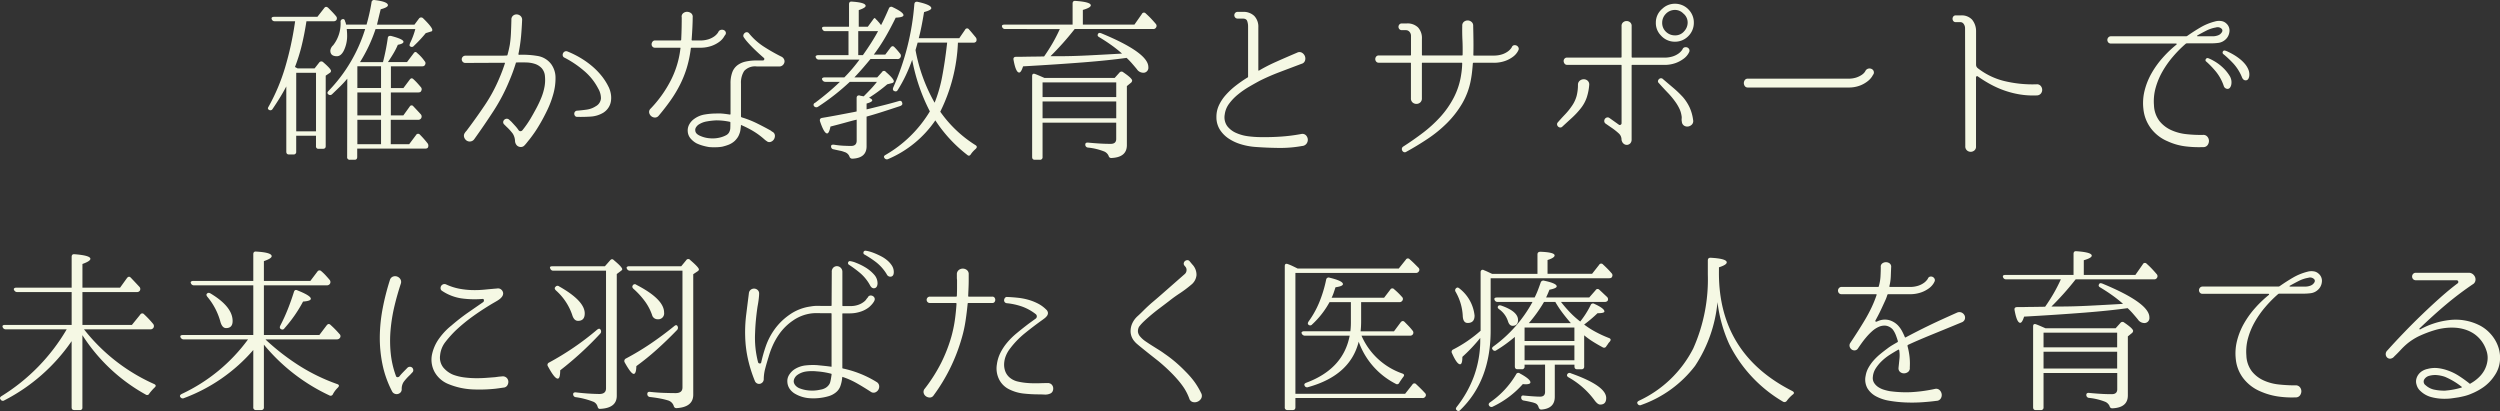<svg xmlns="http://www.w3.org/2000/svg" width="339.579" height="55.833" viewBox="0 0 339.579 55.833">
  <rect x="0" y="0" width="339.579" height="55.833" fill="#333333" stroke="none"/>
  <path id="パス_189308" data-name="パス 189308" d="M-131.04-10.08v7.944h2.688V-10.08Zm.192-.6h2.3l.624-.792a.355.355,0,0,1,.552-.048q1.056.912,1.056,1.176a.342.342,0,0,1-.192.288l-.528.36V-.12q0,.36-.384.36h-.576a.318.318,0,0,1-.36-.36V-1.536h-2.688V.624a.339.339,0,0,1-.384.384h-.6q-.36,0-.36-.384V-8.232q-.432.816-.9,1.572t-.972,1.5a.341.341,0,0,1-.528.072q-.192-.12,0-.408a26.46,26.46,0,0,0,2.232-5.292,43.064,43.064,0,0,0,1.32-5.988l.048-.312h-2.76a.41.41,0,0,1-.432-.312q-.072-.288.36-.288h5.856l.936-1.2q.216-.288.528-.024l.24.24q.192.192.408.42t.432.492a.433.433,0,0,1,.024.528.472.472,0,0,1-.384.144h-3.672q-.264,1.728-.636,3.264a23.066,23.066,0,0,1-.924,2.952Zm8.112,6.384h3.216v-3.12h-3.216Zm3.216.6h-3.216V-.384h3.216Zm-3.216-7.272v2.952h3.216v-2.952Zm-1.368,1.68a13.643,13.643,0,0,1-.984,1.068q-.528.516-1.08,1.044a.366.366,0,0,1-.552-.024q-.192-.168.1-.456a20.919,20.919,0,0,0,4.944-8.376h-2.5q.024.264.036.456t.012.312a4.564,4.564,0,0,1-.456,2.184q-.384.744-.936.744-.888,0-.888-.768a1.142,1.142,0,0,1,.384-.72,4.789,4.789,0,0,0,1.008-3.168.339.339,0,0,1,.384-.384q.168,0,.24.336l.048.1a2.081,2.081,0,0,1,.072.312h2.784q.216-.768.384-1.512t.288-1.488a.342.342,0,0,1,.432-.336q1.8.216,1.8.7,0,.288-.984.552-.336,1.368-.5,2.088h5.088l.624-.84a.364.364,0,0,1,.552-.024q1.248,1.224,1.248,1.584a.2.2,0,0,1-.192.216l-.7.216q-.288.36-.684.792t-.924.936a.352.352,0,0,1-.528.048q-.12-.048,0-.408a10.371,10.371,0,0,0,.72-1.92h-5.4a20.975,20.975,0,0,1-.936,2.34,20.612,20.612,0,0,1-1.176,2.148h3.12a29.823,29.823,0,0,0,.648-3.24q.024-.384.456-.312,1.68.432,1.68.792,0,.264-.768.408a8.87,8.87,0,0,1-.552,1.1q-.336.576-.792,1.248h2.592l.888-1.176q.24-.36.5-.048a5.486,5.486,0,0,1,.54.516,5.588,5.588,0,0,1,.468.588.392.392,0,0,1,.024.528q-.072.168-.384.168h-4.224v2.952h1.7l.864-1.152q.24-.312.5-.048.288.264.528.528t.48.552a.418.418,0,0,1,.048.5q-.072.216-.408.216h-3.72V-4.3h1.7l.864-1.2a.287.287,0,0,1,.5-.024q.528.552,1.008,1.08a.457.457,0,0,1,.048.528.451.451,0,0,1-.432.216h-3.7V-.384h2.5l.936-1.248a.315.315,0,0,1,.528-.048,12.858,12.858,0,0,1,1.056,1.2.551.551,0,0,1,.048.5q-.072.192-.384.192h-9.24V1.344q0,.384-.36.384h-.624a.339.339,0,0,1-.384-.384Zm35.5,1.128a3.633,3.633,0,0,1,.3.948,3.051,3.051,0,0,1,.012.972,2.224,2.224,0,0,1-.336.888,2.308,2.308,0,0,1-.72.7,3.777,3.777,0,0,1-1.716.516q-.948.06-1.812.036a.347.347,0,0,1-.288-.12.492.492,0,0,1-.108-.276.421.421,0,0,1,.084-.288.4.4,0,0,1,.288-.156q.648-.048,1.32-.144a2.985,2.985,0,0,0,1.224-.456,1.329,1.329,0,0,0,.708-1.08,2.635,2.635,0,0,0-.372-1.32A7.851,7.851,0,0,0-91.98-10.38a13.614,13.614,0,0,0-2.628-1.764.388.388,0,0,1-.228-.264.5.5,0,0,1,.036-.324.51.51,0,0,1,.228-.24.456.456,0,0,1,.372-.012,12.82,12.82,0,0,1,1.668.816,11.737,11.737,0,0,1,1.572,1.092,9.7,9.7,0,0,1,1.344,1.344A7.956,7.956,0,0,1-88.608-8.16Zm-12.168-4.368a12.039,12.039,0,0,1,2.508.156,2.88,2.88,0,0,1,1.86,1.116A3.14,3.14,0,0,1-95.82-9.4a7.885,7.885,0,0,1-.3,2.2A13.014,13.014,0,0,1-96.948-5q-.516,1.068-1,1.884-.408.7-.768,1.212t-.648.876q-.12.144-.216.264l-.2.252q-.108.132-.2.228l-.024.024a.649.649,0,0,1-.5.252.755.755,0,0,1-.552-.2.947.947,0,0,1-.264-.6,2,2,0,0,0-.312-1.02,6.983,6.983,0,0,0-.84-.924l-.312-.312a.41.41,0,0,1-.144-.348.478.478,0,0,1,.156-.3.5.5,0,0,1,.312-.132.479.479,0,0,1,.348.132l.312.288.516.564a4.726,4.726,0,0,1,.444.564.3.3,0,0,0,.264.144A.363.363,0,0,0-100.3-2.3a14.294,14.294,0,0,0,1.1-1.584q.408-.7.792-1.416a14.522,14.522,0,0,0,.672-1.44,7.529,7.529,0,0,0,.42-1.44,5.121,5.121,0,0,0,.06-1.44,1.818,1.818,0,0,0-.444-1.092,2.179,2.179,0,0,0-.9-.576,4.14,4.14,0,0,0-1.188-.2q-.66-.024-1.308,0-.12,0-.12.1a23.293,23.293,0,0,1-.84,2.3,25.019,25.019,0,0,1-2.184,4.188q-1.272,1.956-2.616,3.828a.743.743,0,0,1-.5.312.751.751,0,0,1-.576-.144.872.872,0,0,1-.312-.48.639.639,0,0,1,.12-.552,1,1,0,0,1,.144-.192.954.954,0,0,0,.12-.144q1.248-1.656,2.424-3.4a21.35,21.35,0,0,0,2.016-3.756q.384-.888.72-1.92.048-.1-.072-.1l-5.256.024a.49.49,0,0,1-.4-.156.511.511,0,0,1-.132-.336.511.511,0,0,1,.132-.336.49.49,0,0,1,.4-.156h4.62q.4,0,.648-.012t.3-.012a.113.113,0,0,0,.12-.1q.192-.7.312-1.368a15.25,15.25,0,0,0,.156-1.632q.036-.84.06-1.752a.675.675,0,0,1,.228-.564.74.74,0,0,1,.5-.168.822.822,0,0,1,.5.2.681.681,0,0,1,.228.552q-.048,1.128-.144,2.22a22.4,22.4,0,0,1-.36,2.412Q-100.848-12.528-100.776-12.528Zm35.616.24a.75.75,0,0,1,.384.384.611.611,0,0,1,0,.528.728.728,0,0,1-.456.408.892.892,0,0,1-.216.024h-3.024a2,2,0,0,0-1.728.612,2.941,2.941,0,0,0-.432,1.716v4.464q0,.072.1.12a13.382,13.382,0,0,1,2.028.792q.924.456,1.836.96a1.175,1.175,0,0,1,.12.072.9.9,0,0,0,.1.084.631.631,0,0,0,.1.06.6.6,0,0,1,.324.492.9.9,0,0,1-.144.54A.826.826,0,0,1-66.6-.7a.543.543,0,0,1-.528-.1l-.144-.1a.787.787,0,0,1-.12-.1.787.787,0,0,1-.12-.1,10.021,10.021,0,0,0-1.5-1.092,13.351,13.351,0,0,0-1.548-.78q-.072-.072-.072.048a.164.164,0,0,0-.012.108.164.164,0,0,1-.012.108q-.024.24-.06.468a2.3,2.3,0,0,1-.156.516,1.957,1.957,0,0,1-.252.48,3.352,3.352,0,0,1-.348.408,2.777,2.777,0,0,1-.852.528,6.4,6.4,0,0,1-.876.264,5.468,5.468,0,0,1-.9.072A7.513,7.513,0,0,1-74.976,0a7.716,7.716,0,0,1-.852-.192A5.476,5.476,0,0,1-76.656-.5a2.874,2.874,0,0,1-.816-.66,1.621,1.621,0,0,1-.384-.924,1.676,1.676,0,0,1,.2-.984,2.2,2.2,0,0,1,.66-.744,3.311,3.311,0,0,1,1.464-.612,9.642,9.642,0,0,1,1.536-.132,6.23,6.23,0,0,1,.948.024q.468.048.9.12a.085.085,0,0,0,.1-.1v-4.1a4.28,4.28,0,0,1,.24-1.548,2.132,2.132,0,0,1,.708-.96,2.9,2.9,0,0,1,1.116-.492A6.9,6.9,0,0,1-68.5-11.76h.84a.187.187,0,0,0,.192-.132.188.188,0,0,0-.072-.228q-.552-.48-.972-.876t-.732-.72q-.312-.324-.552-.6a5.563,5.563,0,0,1-.432-.564.379.379,0,0,1-.072-.336.539.539,0,0,1,.18-.276.445.445,0,0,1,.288-.108.4.4,0,0,1,.3.168A8.705,8.705,0,0,0-67.5-13.62,25.122,25.122,0,0,0-65.16-12.288Zm-12.168-1.2q-.12,0-.12.1a15.507,15.507,0,0,1-.528,2.568,14.383,14.383,0,0,1-.912,2.3,16.922,16.922,0,0,1-1.284,2.148q-.732,1.044-1.644,2.124a.642.642,0,0,1-.54.24.806.806,0,0,1-.5-.216.819.819,0,0,1-.252-.468.608.608,0,0,1,.216-.54,16.269,16.269,0,0,0,2.736-3.84,12.742,12.742,0,0,0,1.3-4.32q.048-.1-.072-.1H-82.3a.426.426,0,0,1-.36-.156.485.485,0,0,1-.108-.336.61.61,0,0,1,.132-.336.4.4,0,0,1,.336-.156h3.432q.12,0,.12-.1.048-1.032.06-1.764t.012-1.26a.591.591,0,0,1,.192-.576.826.826,0,0,1,.528-.192.912.912,0,0,1,.54.18.6.6,0,0,1,.228.564q0,.552-.036,1.32t-.108,1.728a.085.085,0,0,0,.1.1h1.008a3.674,3.674,0,0,0,1.2-.168,2.857,2.857,0,0,0,.768-.384,2.042,2.042,0,0,0,.42-.4.94.94,0,0,0,.132-.2.5.5,0,0,1,.348-.288.634.634,0,0,1,.408.036.477.477,0,0,1,.252.276.411.411,0,0,1-.1.408q-.024.024-.192.3a2.365,2.365,0,0,1-.564.588,4.035,4.035,0,0,1-1.056.564,4.563,4.563,0,0,1-1.62.252Zm5.184,11.256a1.184,1.184,0,0,0,.06-.36q.012-.24.012-.72,0-.12-.1-.12a8.72,8.72,0,0,0-1.8-.192,9.441,9.441,0,0,0-1.3.144,2.856,2.856,0,0,0-1.152.456,1.276,1.276,0,0,0-.324.36.663.663,0,0,0-.084.48q.048.408.672.672a3.879,3.879,0,0,0,1.308.324,4.124,4.124,0,0,0,1.38-.108,3.506,3.506,0,0,0,.8-.3A.982.982,0,0,0-72.144-2.232Zm27.816-3.792A18.971,18.971,0,0,0-43.284-9.66q.372-1.98.636-4.308l.024-.216h-4.008l-.288,1.008A22.647,22.647,0,0,0-44.328-6.024ZM-43.56-4.8A16.636,16.636,0,0,0-38.784-.264q.36.216.024.528A4.678,4.678,0,0,0-39.108.6a3.046,3.046,0,0,0-.3.384q-.216.336-.5.072a19.149,19.149,0,0,1-4.32-4.68A14.76,14.76,0,0,1-50.64,1.632a.382.382,0,0,1-.5-.144q-.192-.24.168-.432a16.847,16.847,0,0,0,6-5.9,25.276,25.276,0,0,1-2.4-7.008q-.384,1.08-.864,2.1a18.257,18.257,0,0,1-1.1,2q-.168.312-.528.12-.216-.144-.072-.48a34.287,34.287,0,0,0,2.856-11.3q.048-.384.456-.312,1.848.408,1.848.864,0,.264-.984.528-.36,2.208-.72,3.552h5.5l.792-1.152a.3.3,0,0,1,.528-.048q.24.264.468.54l.468.564a.531.531,0,0,1,.048.528.431.431,0,0,1-.408.168H-41.16A23.133,23.133,0,0,1-43.56-4.8Zm-10.512-7.68q.648-.912,1.164-1.728t.9-1.536H-54.7v3.264Zm-1.776,3.624a30.752,30.752,0,0,1-4.32,3.384.392.392,0,0,1-.528-.072A.279.279,0,0,1-60.576-6q.96-.72,1.8-1.428t1.584-1.428H-59.16a.461.461,0,0,1-.432-.288.172.172,0,0,1,.024-.228.47.47,0,0,1,.312-.084h2.664a21.6,21.6,0,0,0,2.064-2.424h-5.5a.408.408,0,0,1-.432-.288.172.172,0,0,1,.024-.228.47.47,0,0,1,.312-.084h4.1v-3.264h-3.12a.408.408,0,0,1-.432-.264q-.168-.336.312-.336h3.312v-3.048q0-.408.408-.36,1.848.12,1.848.576,0,.264-.936.576v2.256H-53.4l.672-.912q.216-.336.312-.24l.072.072a1.049,1.049,0,0,0,.156.168.72.72,0,0,1,.132.144,5.531,5.531,0,0,1,.456.552q.48-.912,1.056-2.256a.342.342,0,0,1,.5-.192q1.488.7,1.488,1.1,0,.288-1.056.336-.7,1.44-1.428,2.688a23.993,23.993,0,0,1-1.548,2.328h1.56l.72-.96q.264-.336.528-.048.216.216.4.432t.372.456a.433.433,0,0,1,.024.528.411.411,0,0,1-.408.192H-53.04q-.408.5-.948,1.128t-1.236,1.368h3.1l.648-.72a.307.307,0,0,1,.528-.024q1.08.936,1.08,1.272,0,.168-.216.24l-.672.168A20.724,20.724,0,0,1-53.232-6.7q.432.192.432.36,0,.216-.768.432v.792l.432-.1,1.836-.456q.972-.24,2.124-.576.384-.12.456.288.072.24-.264.384-1.3.432-2.424.792t-2.16.648V-.1q0,1.584-1.9,1.68a.4.4,0,0,1-.432-.312,1.028,1.028,0,0,0-.7-.6A2.815,2.815,0,0,0-57.168.5q-.36-.072-.888-.192A.38.38,0,0,1-58.392-.1q0-.264.408-.216.624.1,1.188.132t1.116.036q.768,0,.768-.72V-3.72l-.12.024a.213.213,0,0,1-.1.024q-.48.12-1.3.348t-2.04.54q-.192.936-.456.936-.408,0-.96-1.632-.12-.408.288-.48,1.152-.192,2.244-.4t2.1-.4l.336-.072V-6.648q0-.408.408-.36a.888.888,0,0,0,.216.06,1.619,1.619,0,0,1,.192.036l.144.024q.48-.48.936-.96a13.029,13.029,0,0,0,.864-1.008Zm21.12-7.176a.408.408,0,0,1-.432-.288q-.12-.312.36-.312h9.216v-2.856q0-.408.408-.36,2.064.144,2.064.6,0,.312-1.08.624v1.992h7.008l1.008-1.44a.31.31,0,0,1,.528-.072q.408.36.744.72t.624.7a.4.4,0,0,1,.024.5.411.411,0,0,1-.408.192H-25.3q-.864,1.1-1.692,2.016t-1.6,1.68h.96q1.944,0,4.116-.108t4.644-.252a17.523,17.523,0,0,0-1.416-1.128q-.768-.552-1.68-1.1-.36-.192-.12-.5.072-.144.408-.024,6.384,2.64,6.384,4.584a.679.679,0,0,1-.768.768,1.053,1.053,0,0,1-.792-.48q-.336-.408-.672-.792t-.72-.744q-2.4.336-5.892.612t-8.172.54q-.264.84-.528.84-.456,0-.768-1.728-.072-.408.36-.408.744,0,1.284-.012t.9-.012l1.608-.024q.624-.888,1.152-1.8t.984-1.92Zm15.072,12.12v-2.28H-29.664v2.28ZM-29.664-8.784v1.992h10.008V-8.784Zm9.792-.6.648-.72a.352.352,0,0,1,.528-.048q1.2.816,1.2,1.128a.453.453,0,0,1-.216.336l-.5.408V-.264q0,1.656-2.088,1.752A.38.38,0,0,1-20.58,1.4a.574.574,0,0,1-.132-.252A1.2,1.2,0,0,0-21.24.624,8.166,8.166,0,0,0-23.5.072a.388.388,0,0,1-.36-.408q0-.312.408-.264.744.072,1.512.12t1.536.048q.744,0,.744-.672V-3.312H-29.664V1.344a.339.339,0,0,1-.384.384h-.672q-.36,0-.36-.384V-9.624q0-.456.432-.288.264.1.564.228l.684.3ZM5.5-1.776a.681.681,0,0,1,.624.192.9.9,0,0,1,.24.54.867.867,0,0,1-.168.576.8.8,0,0,1-.6.324A16.716,16.716,0,0,1,2.352.12Q.7.1-.888-.024A8.816,8.816,0,0,1-2.7-.372,6.242,6.242,0,0,1-4.368-1.14,4.11,4.11,0,0,1-5.58-2.364,3.161,3.161,0,0,1-6.048-4.1,3.693,3.693,0,0,1-5.7-5.688a5.809,5.809,0,0,1,.936-1.4A10.084,10.084,0,0,1-3.42-8.34,17.76,17.76,0,0,1-1.848-9.432a.129.129,0,0,0,.1-.144v-6.792a2.2,2.2,0,0,0-.12-.744q-.12-.336-.6-.336h-.672a.442.442,0,0,1-.36-.144.478.478,0,0,1-.12-.312.478.478,0,0,1,.12-.312.442.442,0,0,1,.36-.144h.672a2.11,2.11,0,0,1,1.56.552,2.11,2.11,0,0,1,.552,1.56v5.784q0,.12.1.072a22.491,22.491,0,0,1,2.292-1.176q1.284-.576,2.868-1.248a.686.686,0,0,1,.66,0,.953.953,0,0,1,.4.456.89.89,0,0,1,.024.612.661.661,0,0,1-.48.444q-1.656.624-3.012,1.14A28.945,28.945,0,0,0-.168-9q-.672.36-1.452.816A11.759,11.759,0,0,0-3.108-7.152,6.913,6.913,0,0,0-4.32-5.892a3.083,3.083,0,0,0-.6,1.476,2.074,2.074,0,0,0,.348,1.584A3.116,3.116,0,0,0-3.336-1.9a5.888,5.888,0,0,0,1.668.444,13.727,13.727,0,0,0,1.62.108q1.392.024,2.772-.072A23.689,23.689,0,0,0,5.5-1.776ZM34.968-13.152a2.039,2.039,0,0,1-.168.3,2.365,2.365,0,0,1-.564.588,4.035,4.035,0,0,1-1.056.564,4.563,4.563,0,0,1-1.62.252H28.9q-.12,0-.12.1-.048.624-.108,1.164T28.512-9.12A9.859,9.859,0,0,1,27.324-5.9a13.23,13.23,0,0,1-2.04,2.628,17.184,17.184,0,0,1-2.628,2.148q-1.44.96-2.928,1.776a.342.342,0,0,1-.312.036A.44.44,0,0,1,19.2.5a.455.455,0,0,1-.06-.276A.4.4,0,0,1,19.3-.048Q20.688-.936,22-1.932A17.613,17.613,0,0,0,24.372-4.1,12.458,12.458,0,0,0,26.184-6.7a9.922,9.922,0,0,0,1.008-3.12,10.908,10.908,0,0,0,.144-1.536.085.085,0,0,0-.1-.1H21.96a.085.085,0,0,0-.1.1v4.728a.711.711,0,0,1-.228.576.78.78,0,0,1-.516.192.78.78,0,0,1-.516-.192.711.711,0,0,1-.228-.576v-4.728a.085.085,0,0,0-.1-.1H16.008a.426.426,0,0,1-.36-.156.54.54,0,0,1-.12-.336.54.54,0,0,1,.12-.336.426.426,0,0,1,.36-.156H20.28a.085.085,0,0,0,.1-.1v-2.544a.815.815,0,0,0-.2-.564.637.637,0,0,0-.492-.228h-.552a.413.413,0,0,1-.336-.144.478.478,0,0,1-.12-.312.478.478,0,0,1,.12-.312.413.413,0,0,1,.336-.144H19.8a2.053,2.053,0,0,1,1.536.54,2.123,2.123,0,0,1,.528,1.548v2.16a.085.085,0,0,0,.1.1h5.328a.085.085,0,0,0,.1-.1q.024-1.008-.024-1.992t-.024-1.944a.646.646,0,0,1,.228-.54.811.811,0,0,1,.516-.18A.811.811,0,0,1,28.6-17a.646.646,0,0,1,.228.54q.024.984.036,1.956t-.012,1.98a.085.085,0,0,0,.1.1H31.56a3.674,3.674,0,0,0,1.2-.168,2.857,2.857,0,0,0,.768-.384,2.042,2.042,0,0,0,.42-.4.94.94,0,0,0,.132-.2.392.392,0,0,1,.288-.252.555.555,0,0,1,.36.048.54.54,0,0,1,.252.264A.408.408,0,0,1,34.968-13.152Zm21.264-5.472a1.708,1.708,0,0,0-1.3.6A1.69,1.69,0,0,0,54.5-16.9a1.644,1.644,0,0,0,.576,1.3,1.72,1.72,0,0,0,1.152.432,1.573,1.573,0,0,0,1.272-.576A1.727,1.727,0,0,0,57.96-16.9a1.567,1.567,0,0,0-.6-1.248A1.544,1.544,0,0,0,56.232-18.624Zm0-.84a2.516,2.516,0,0,1,1.9.84A2.5,2.5,0,0,1,58.8-16.9a2.541,2.541,0,0,1-.84,1.92,2.5,2.5,0,0,1-1.728.672,2.51,2.51,0,0,1-1.92-.864A2.39,2.39,0,0,1,53.64-16.9a2.412,2.412,0,0,1,.864-1.872A2.452,2.452,0,0,1,56.232-19.464Zm-5.784,8.3a.085.085,0,0,0-.1.1V-1.032a.729.729,0,0,1-.168.516.675.675,0,0,1-.4.216.639.639,0,0,1-.444-.1.745.745,0,0,1-.312-.42.426.426,0,0,1-.048-.192,1.113,1.113,0,0,0-.36-.828,8.572,8.572,0,0,0-1.056-.828L46.8-3.192a.432.432,0,0,1-.168-.336.5.5,0,0,1,.108-.324.475.475,0,0,1,.276-.168.414.414,0,0,1,.336.084l1.248.888a.211.211,0,0,0,.252.024.232.232,0,0,0,.132-.216v-7.824a.085.085,0,0,0-.1-.1h-7.3a.4.4,0,0,1-.336-.156.61.61,0,0,1-.132-.336.485.485,0,0,1,.108-.336.426.426,0,0,1,.36-.156h7.3q.1,0,.1-.12v-4.152a.627.627,0,0,1,.216-.528.747.747,0,0,1,.468-.168.747.747,0,0,1,.468.168.627.627,0,0,1,.216.528v4.152q0,.12.1.12h4.3a3.674,3.674,0,0,0,1.2-.168,2.857,2.857,0,0,0,.768-.384,2.042,2.042,0,0,0,.42-.4.94.94,0,0,0,.132-.2.4.4,0,0,1,.3-.252.6.6,0,0,1,.36.036.5.5,0,0,1,.24.24.434.434,0,0,1-.012.384,2.039,2.039,0,0,1-.168.3A2.365,2.365,0,0,1,57.42-12a4.281,4.281,0,0,1-1.056.576,4.375,4.375,0,0,1-1.62.264Zm6.816,4.32a6.164,6.164,0,0,1,.972,1.488,5.935,5.935,0,0,1,.468,1.7.682.682,0,0,1-.168.6.911.911,0,0,1-.5.264.8.8,0,0,1-.552-.108.681.681,0,0,1-.312-.54,1.311,1.311,0,0,1-.024-.432A1.311,1.311,0,0,0,57.12-4.3a3.179,3.179,0,0,0-.288-.924,6.111,6.111,0,0,0-.5-.852A10.6,10.6,0,0,0,55.236-7.4q-.612-.636-1.188-1.284a.33.33,0,0,1-.12-.288.455.455,0,0,1,.132-.252.405.405,0,0,1,.264-.12.34.34,0,0,1,.276.108q.672.576,1.356,1.152A14.752,14.752,0,0,1,57.264-6.84ZM44.592-8.472a7.2,7.2,0,0,1-.336,1.728,4.857,4.857,0,0,1-.816,1.488,10.916,10.916,0,0,1-1.212,1.3q-.66.6-1.308,1.2a.369.369,0,0,1-.3.1.463.463,0,0,1-.264-.132.463.463,0,0,1-.132-.264.369.369,0,0,1,.1-.3q.48-.552.984-1.08a8.788,8.788,0,0,0,.912-1.128,4.4,4.4,0,0,0,.66-1.392,6.131,6.131,0,0,0,.18-1.536.694.694,0,0,1,.264-.54.86.86,0,0,1,.528-.18.78.78,0,0,1,.516.192A.681.681,0,0,1,44.592-8.472Zm21.552.384a.473.473,0,0,1-.42-.192.708.708,0,0,1-.132-.408.708.708,0,0,1,.132-.408.473.473,0,0,1,.42-.192H79.776a3.321,3.321,0,0,0,1.092-.156,3.022,3.022,0,0,0,.72-.348,1.629,1.629,0,0,0,.4-.36.843.843,0,0,0,.12-.192.616.616,0,0,1,.36-.3.684.684,0,0,1,.42.012.563.563,0,0,1,.312.264.529.529,0,0,1,.012.456,3.553,3.553,0,0,0-.192.312,2.568,2.568,0,0,1-.564.624,4.038,4.038,0,0,1-1.056.612,4.2,4.2,0,0,1-1.62.276Zm39.192-.432a.655.655,0,0,1,.564.2.806.806,0,0,1,.216.516.8.8,0,0,1-.168.528.719.719,0,0,1-.564.264,11.352,11.352,0,0,1-2.364-.144,12.373,12.373,0,0,1-2.112-.552,12.993,12.993,0,0,1-1.884-.852A16.707,16.707,0,0,1,97.368-9.6a.155.155,0,0,0-.156-.012.151.151,0,0,0-.084.156V-.072a.646.646,0,0,1-.228.54.794.794,0,0,1-.5.18.764.764,0,0,1-.5-.192.711.711,0,0,1-.228-.576L95.64-16.176a1,1,0,0,0-.2-.564.546.546,0,0,0-.444-.228h-.624a.379.379,0,0,1-.324-.144.509.509,0,0,1-.108-.312.509.509,0,0,1,.108-.312.379.379,0,0,1,.324-.144h.7a1.924,1.924,0,0,1,1.512.564,2.462,2.462,0,0,1,.552,1.572v4.56a.591.591,0,0,0,.24.48,9.563,9.563,0,0,0,3.5,1.716A16.386,16.386,0,0,0,105.336-8.52Zm25.8-8.256a1.265,1.265,0,0,1,.408,1.152,1.634,1.634,0,0,1-.6,1.08,1.743,1.743,0,0,1-.924.4,8.256,8.256,0,0,1-.948.06h-3.264a.293.293,0,0,0-.216.072,16.453,16.453,0,0,0-1.7,1.716,12.969,12.969,0,0,0-1.428,2.016,9.713,9.713,0,0,0-.936,2.232,6.743,6.743,0,0,0-.228,2.364,3.769,3.769,0,0,0,.744,2.148,4.324,4.324,0,0,0,1.6,1.236,6.675,6.675,0,0,0,2.076.552,17.241,17.241,0,0,0,2.208.1.7.7,0,0,1,.624.24.89.89,0,0,1,.216.576.959.959,0,0,1-.192.576.692.692,0,0,1-.6.264,14.786,14.786,0,0,1-2.46-.108,8.142,8.142,0,0,1-2.364-.684,5.5,5.5,0,0,1-2.256-1.74,5.264,5.264,0,0,1-1.032-2.652,6.964,6.964,0,0,1,.168-2.508,9.353,9.353,0,0,1,.948-2.352,12.347,12.347,0,0,1,1.512-2.1,15.518,15.518,0,0,1,1.86-1.776.078.078,0,0,0,.024-.1.077.077,0,0,0-.072-.048h-8.832a.454.454,0,0,1-.384-.156.54.54,0,0,1-.12-.336.511.511,0,0,1,.132-.336.461.461,0,0,1,.372-.156h10.2a.368.368,0,0,0,.144-.048q.888-.624,1.812-1.164a7.583,7.583,0,0,1,1.956-.8,1.979,1.979,0,0,1,.84-.06A1.226,1.226,0,0,1,131.136-16.776Zm-.84,1.44q.456-.408.216-.708a.773.773,0,0,0-.792-.2,4.573,4.573,0,0,0-1.308.432q-.612.312-1.212.648a.058.058,0,0,0-.036.072.057.057,0,0,0,.06.048h2.088a1.97,1.97,0,0,0,.552-.084A1.208,1.208,0,0,0,130.3-15.336Zm-1.632,3.264a5.223,5.223,0,0,1,.744.36,6.085,6.085,0,0,1,1.152.828,5.467,5.467,0,0,1,.984,1.164,1.646,1.646,0,0,1,.24,1.32q-.144.5-.492.5a.552.552,0,0,1-.516-.408,6.265,6.265,0,0,0-1.056-1.932,12.479,12.479,0,0,0-1.3-1.356.236.236,0,0,1-.084-.336A.272.272,0,0,1,128.664-12.072Zm2.28-1.032a2.4,2.4,0,0,1,.432.168q.312.144.708.372a7.343,7.343,0,0,1,.816.552,4.823,4.823,0,0,1,.744.708,2.885,2.885,0,0,1,.492.816,1.684,1.684,0,0,1,.1.888q-.1.528-.456.54t-.528-.42a6.288,6.288,0,0,0-1.152-1.848,14.032,14.032,0,0,0-1.344-1.272.271.271,0,0,1-.108-.348A.237.237,0,0,1,130.944-13.1ZM-161.544,24.16V19.7h-7.392a.461.461,0,0,1-.432-.288.172.172,0,0,1,.024-.228.47.47,0,0,1,.312-.084h7.488V14.92q0-.408.408-.36,2.136.168,2.136.624,0,.312-1.08.7V19.1h5.112l.936-1.3q.264-.336.528-.048.528.552,1.152,1.224a.43.43,0,0,1,.072.528.443.443,0,0,1-.408.192h-7.392V24.16h6.72l1.128-1.392a.315.315,0,0,1,.528-.048,13.231,13.231,0,0,1,1.224,1.3.457.457,0,0,1,.048.528.485.485,0,0,1-.432.216h-9a25.032,25.032,0,0,0,9.5,7.416q.432.192.072.5a7.476,7.476,0,0,0-.7.792.322.322,0,0,1-.5.144,23.976,23.976,0,0,1-8.592-8.064v9.816a.318.318,0,0,1-.36.36h-.72q-.384,0-.384-.36v-9a24.874,24.874,0,0,1-9.144,8.04.338.338,0,0,1-.5-.12q-.216-.24.12-.456a26.232,26.232,0,0,0,8.856-9.072h-8.256a.434.434,0,0,1-.432-.264q-.144-.336.312-.336Zm28.44.576q-.264-.144-.1-.48a23.887,23.887,0,0,0,1.008-2.2q.456-1.14.84-2.364.12-.408.5-.216,1.8.72,1.8,1.128,0,.312-1.056.384a18.387,18.387,0,0,1-2.52,3.624A.326.326,0,0,1-133.1,24.736Zm-10.032-4.848q.168-.168.456,0,3,1.8,3,3.744,0,.96-.888.96-.552,0-.792-.936a8.934,8.934,0,0,0-1.728-3.288Q-143.352,20.056-143.136,19.888Zm6.264,5.64V18.784h-8.04a.408.408,0,0,1-.432-.288.172.172,0,0,1,.024-.228.47.47,0,0,1,.312-.084h8.136V14.56q0-.408.408-.36,2.088.12,2.088.624,0,.312-1.056.672v2.688h6.312l.96-1.272a.333.333,0,0,1,.528-.048,6.527,6.527,0,0,1,.588.564q.276.3.54.612a.462.462,0,0,1,.048.528.485.485,0,0,1-.432.216h-8.544v6.744h7.536l.984-1.3q.264-.336.528-.072a13.061,13.061,0,0,1,1.224,1.248.378.378,0,0,1,.048.528.48.48,0,0,1-.408.192h-9.7l.168.168a31.281,31.281,0,0,0,4.464,3.432,25.609,25.609,0,0,0,5.112,2.472q.432.144.072.5a3.591,3.591,0,0,0-.648.864.338.338,0,0,1-.5.168,25.588,25.588,0,0,1-8.88-6.888v8.5a.339.339,0,0,1-.384.384h-.672a.339.339,0,0,1-.384-.384V27.568A23.081,23.081,0,0,1-146.28,34.1a.37.37,0,0,1-.5-.144q-.168-.24.216-.432a23.487,23.487,0,0,0,8.976-7.392H-146.3a.478.478,0,0,1-.456-.288q-.12-.312.336-.312Zm33.84,5.616a.77.77,0,0,1,.588.216.76.76,0,0,1,.216.5.886.886,0,0,1-.156.54.645.645,0,0,1-.528.276q-.144.024-.312.048l-.336.048q-.192.024-.36.048a20.585,20.585,0,0,1-3.168.1,9.74,9.74,0,0,1-3.216-.7,3.748,3.748,0,0,1-1.956-1.692,3.518,3.518,0,0,1-.324-2.412,5.778,5.778,0,0,1,1.008-2.184,8.738,8.738,0,0,1,1.632-1.7,27.788,27.788,0,0,1,2.232-1.74l2.064-1.428a.281.281,0,0,0,.1-.276q-.024-.18-.192-.156a12.87,12.87,0,0,1-2.916-.084,6.48,6.48,0,0,1-2.556-1,.424.424,0,0,1-.216-.312.568.568,0,0,1,.06-.348.549.549,0,0,1,.276-.24.487.487,0,0,1,.408.012,7.7,7.7,0,0,0,1.764.576,10.821,10.821,0,0,0,1.74.192,13.618,13.618,0,0,0,1.716-.06q.852-.084,1.716-.156a.664.664,0,0,1,.564.156.722.722,0,0,1,.252.492.745.745,0,0,1-.132.432,1.558,1.558,0,0,1-.312.336,3.257,3.257,0,0,1-.384.264q-.2.12-.372.216-1.44.84-2.76,1.776a23.388,23.388,0,0,0-2.472,2.016,15.074,15.074,0,0,0-1.4,1.56,3.444,3.444,0,0,0-.732,1.824,2.18,2.18,0,0,0,.42,1.644,3.466,3.466,0,0,0,1.356,1,6.741,6.741,0,0,0,1.476.36,13.5,13.5,0,0,0,1.476.108q.72.012,1.416-.036t1.32-.1q.168-.024.36-.048.144-.024.324-.036T-103.032,31.144Zm-12.912-1.152a.487.487,0,0,1,.384-.144.465.465,0,0,1,.3.144.5.5,0,0,1,.12.312.4.4,0,0,1-.156.336l-.288.312a7.256,7.256,0,0,0-.852.936,1.689,1.689,0,0,0-.276,1.008.61.61,0,0,1-.156.432.708.708,0,0,1-.372.216.731.731,0,0,1-.432-.036.645.645,0,0,1-.336-.3,14.015,14.015,0,0,1-1.32-3.7,17.973,17.973,0,0,1-.36-3.8,21.721,21.721,0,0,1,.4-3.84,32.722,32.722,0,0,1,.972-3.8.694.694,0,0,1,.408-.468.806.806,0,0,1,.564-.012.864.864,0,0,1,.444.348.723.723,0,0,1,.072.612q-.5,1.512-.876,3.084a22.535,22.535,0,0,0-.516,3.168,16.89,16.89,0,0,0,.012,3.18,12.593,12.593,0,0,0,.708,3.1.22.22,0,0,0,.2.18.34.34,0,0,0,.276-.108q.168-.216.36-.42t.432-.444Zm37.2-13.8.672-.816a.329.329,0,0,1,.552-.024q1.176,1.008,1.176,1.272,0,.144-.192.264l-.576.384V33.64q0,1.68-2.256,1.824a.38.38,0,0,1-.276-.084.574.574,0,0,1-.132-.252,1.159,1.159,0,0,0-.792-.72,9.919,9.919,0,0,0-.984-.24q-.6-.12-1.44-.216a.388.388,0,0,1-.36-.408q0-.336.384-.288.912.1,1.764.132t1.692.036q.936,0,.936-.768V16.792H-85.7a.433.433,0,0,1-.432-.288.172.172,0,0,1,.024-.228.427.427,0,0,1,.288-.084Zm-10.368,0,.7-.792q.264-.312.528-.024,1.128.936,1.128,1.224,0,.1-.168.216l-.576.432V33.784q0,1.656-2.208,1.776a.321.321,0,0,1-.276-.06.591.591,0,0,1-.132-.276,1.028,1.028,0,0,0-.5-.6,10.417,10.417,0,0,0-2.448-.648.388.388,0,0,1-.36-.408q0-.288.408-.24a30.321,30.321,0,0,0,3.144.216q.912,0,.912-.768V16.792H-96.1a.408.408,0,0,1-.432-.288q-.168-.312.312-.312Zm-.576,8.64a.436.436,0,0,1-.072.528,45.189,45.189,0,0,1-5.424,4.968q0,1.128-.336,1.128-.432,0-1.32-1.656a.342.342,0,0,1,.144-.528,37.841,37.841,0,0,0,6.528-4.464Q-89.832,24.544-89.688,24.832Zm10.44-.5a.436.436,0,0,1-.072.528q-1.392,1.44-2.76,2.664a34.43,34.43,0,0,1-2.76,2.232q-.024,1.056-.36,1.056-.36,0-1.224-1.56a.373.373,0,0,1,.168-.528,36.007,36.007,0,0,0,3.3-1.98q1.62-1.092,3.252-2.412Q-79.392,24.064-79.248,24.328ZM-95.832,19a.335.335,0,0,1,.5-.072q3.48,1.968,3.48,3.672,0,1.008-.912,1.008-.552,0-.792-.816A7.81,7.81,0,0,0-95.76,19.48Q-96.048,19.192-95.832,19Zm10.512-.216a.311.311,0,0,1,.48-.072q3.768,1.944,3.768,3.768a.8.8,0,0,1-.888.912.764.764,0,0,1-.744-.576,7.01,7.01,0,0,0-.972-1.86,10.791,10.791,0,0,0-1.548-1.692Q-85.488,19.024-85.32,18.784ZM-55.776,15.5a3.2,3.2,0,0,1,.78.228,7.742,7.742,0,0,1,1.272.624,5,5,0,0,1,1.164.96,1.749,1.749,0,0,1,.48,1.26q-.048.528-.4.6t-.588-.336a5.933,5.933,0,0,0-1.368-1.716A15.871,15.871,0,0,0-55.944,16a.264.264,0,0,1-.132-.324A.248.248,0,0,1-55.776,15.5Zm2.064-1.416a2.33,2.33,0,0,1,.456.084,5.957,5.957,0,0,1,.756.252q.42.168.888.408a4.5,4.5,0,0,1,.852.564,3.165,3.165,0,0,1,.636.72,1.6,1.6,0,0,1,.252.876q0,.528-.36.612a.533.533,0,0,1-.6-.324,6.048,6.048,0,0,0-1.44-1.632,13.791,13.791,0,0,0-1.56-1.032.262.262,0,0,1-.156-.324A.261.261,0,0,1-53.712,14.08Zm1.464,17.808a.7.7,0,0,1,.384.5.845.845,0,0,1-.1.564.862.862,0,0,1-.432.372.651.651,0,0,1-.624-.1q-1.08-.7-1.956-1.188a10.427,10.427,0,0,0-1.812-.8q-.048-.048-.072.012a.3.3,0,0,0-.024.108,4.552,4.552,0,0,1-.24,1.1,1.9,1.9,0,0,1-.672.912,2.755,2.755,0,0,1-.888.456,6.9,6.9,0,0,1-.96.216,7.253,7.253,0,0,1-1.812.06,4.494,4.494,0,0,1-1.74-.54,2.309,2.309,0,0,1-.768-.648,1.8,1.8,0,0,1-.36-.96,1.578,1.578,0,0,1,.228-1,2.5,2.5,0,0,1,.684-.732,3.526,3.526,0,0,1,1.572-.564,9.265,9.265,0,0,1,1.548-.036l.984.1q.48.048.96.12.024,0,.024-.048V22.672a.085.085,0,0,0-.1-.1h-.768q-.48,0-.96-.012a6.28,6.28,0,0,0-.888.036,5.606,5.606,0,0,0-2.544.984A7.3,7.3,0,0,0-65.5,25.5a9.454,9.454,0,0,0-.84,1.512,11.807,11.807,0,0,0-.552,1.536q-.24.768-.444,1.536a5.787,5.787,0,0,0-.2,1.488.63.63,0,0,1-.18.4.66.66,0,0,1-.348.192.6.6,0,0,1-.384-.06.612.612,0,0,1-.288-.312,18.552,18.552,0,0,1-.936-2.952,16.134,16.134,0,0,1-.384-3.072,19.126,19.126,0,0,1,.132-2.964q.18-1.452.372-2.964a.674.674,0,0,1,.264-.468.722.722,0,0,1,.468-.144.727.727,0,0,1,.456.192.622.622,0,0,1,.2.492q0,.168-.024.432t-.06.528q-.036.264-.084.528t-.072.432q-.12.84-.2,1.692t-.108,1.716a13.834,13.834,0,0,0,.048,2,13.408,13.408,0,0,0,.36,2,.23.23,0,0,0,.228.156.168.168,0,0,0,.2-.156,19.7,19.7,0,0,1,.636-2.232,8.922,8.922,0,0,1,1-1.992,8.323,8.323,0,0,1,2.16-2.208,6.462,6.462,0,0,1,2.9-1.152,5.27,5.27,0,0,1,1.032-.084q.48.012.96.012h.768a.085.085,0,0,0,.1-.1l.024-4.512a.763.763,0,0,1,.216-.6.706.706,0,0,1,.48-.192.75.75,0,0,1,.492.192.751.751,0,0,1,.252.552V21.5a.085.085,0,0,0,.1.1h.96a3.1,3.1,0,0,0,1.188-.2,2.615,2.615,0,0,0,.756-.444,1.238,1.238,0,0,0,.24-.264,1.727,1.727,0,0,1,.216-.264.392.392,0,0,1,.288-.252.555.555,0,0,1,.36.048.549.549,0,0,1,.252.252.434.434,0,0,1-.012.384v.024a2.548,2.548,0,0,1-.324.468,4.623,4.623,0,0,1-.4.4,3.64,3.64,0,0,1-1.056.576,4.657,4.657,0,0,1-1.488.264h-.984a.085.085,0,0,0-.1.1v7.272q0,.12.1.12A14.379,14.379,0,0,1-52.248,31.888ZM-58.32,30.9q0-.12-.1-.12a10.5,10.5,0,0,0-1.944-.312,5.917,5.917,0,0,0-1.356.012,2.709,2.709,0,0,0-1.236.468,1.249,1.249,0,0,0-.384.432.914.914,0,0,0-.12.528.946.946,0,0,0,.252.5,1.483,1.483,0,0,0,.468.336,4.439,4.439,0,0,0,1.392.324,4.849,4.849,0,0,0,1.488-.108,1.974,1.974,0,0,0,.636-.2,1.514,1.514,0,0,0,.492-.4,1.135,1.135,0,0,0,.24-.492Q-58.416,31.576-58.32,30.9ZM-36.5,20.32a.36.36,0,0,1,.312.132.5.5,0,0,1,.1.3.5.5,0,0,1-.1.3.36.36,0,0,1-.312.132h-3.24q-.1,0-.1.12-.12,1.224-.3,2.4a17.459,17.459,0,0,1-.54,2.376,24.306,24.306,0,0,1-1.548,3.984,24.259,24.259,0,0,1-2.22,3.648.622.622,0,0,1-.516.312.919.919,0,0,1-.54-.168.765.765,0,0,1-.312-.456.664.664,0,0,1,.144-.576l.024-.024a21.665,21.665,0,0,0,2.208-3.48,20.689,20.689,0,0,0,1.392-3.576,17.737,17.737,0,0,0,.468-2.22q.156-1.092.228-2.22,0-.12-.1-.12h-3.5a.431.431,0,0,1-.336-.132.434.434,0,0,1-.12-.3.434.434,0,0,1,.12-.3.431.431,0,0,1,.336-.132h3.528a.106.106,0,0,0,.12-.12q.024-.552.024-1.08V18.04a1.616,1.616,0,0,1-.024-.264V17.3a.713.713,0,0,1,.252-.588.858.858,0,0,1,.552-.2.891.891,0,0,1,.552.192.679.679,0,0,1,.252.576v.768q0,.552-.024,1.08t-.048,1.08q0,.12.1.12Zm7.728,11.76a.634.634,0,0,1,.384.228.758.758,0,0,1,.168.4.9.9,0,0,1-.06.432.63.63,0,0,1-.324.336,1.593,1.593,0,0,1-.8.144q-.468-.024-.8-.024a19.15,19.15,0,0,1-1.992-.108,5.712,5.712,0,0,1-1.92-.54,3,3,0,0,1-1.464-1.416,3.329,3.329,0,0,1-.288-2.016,4.969,4.969,0,0,1,.5-1.608,7.293,7.293,0,0,1,.924-1.38,9.707,9.707,0,0,1,1.188-1.176q.648-.54,1.3-1.044.336-.264.72-.54l.648-.468a.375.375,0,0,0,.144-.3.375.375,0,0,0-.144-.3,6.664,6.664,0,0,0-1.824-1.02,8.882,8.882,0,0,0-2.112-.468.4.4,0,0,1-.288-.156.4.4,0,0,1-.072-.3.533.533,0,0,1,.132-.288.324.324,0,0,1,.3-.1q.672.024,1.392.1a8.493,8.493,0,0,1,1.416.264,7.066,7.066,0,0,1,1.332.516,4.475,4.475,0,0,1,1.14.828.675.675,0,0,1,.24.456.655.655,0,0,1-.132.4,1.67,1.67,0,0,1-.336.336q-.2.156-.372.276-1.176.84-2.316,1.764a11.9,11.9,0,0,0-2.052,2.148,3.828,3.828,0,0,0-.516.924,3.247,3.247,0,0,0-.228,1.056,2.634,2.634,0,0,0,.156,1.032,2.077,2.077,0,0,0,.636.876,2.621,2.621,0,0,0,1.1.516,8.746,8.746,0,0,0,1.416.2q.744.048,1.44.024t1.176-.024h.168Zm20.664,1.368a.757.757,0,0,1-.012.708,1.031,1.031,0,0,1-.492.432,1,1,0,0,1-.648.048.692.692,0,0,1-.48-.492,7.3,7.3,0,0,0-.708-1.416A11.03,11.03,0,0,0-11.4,31.5q-.48-.552-1.116-1.164T-13.9,29.1q-1.008-.792-1.608-1.272t-.936-.756q-.336-.276-.48-.408a2.281,2.281,0,0,1-.24-.252,2.123,2.123,0,0,1-.54-1.26,2.547,2.547,0,0,1,.252-1.26,2.993,2.993,0,0,1,.66-.888q.4-.36.78-.744.7-.7,1.38-1.272T-13.3,19.84l2.952-2.592a.709.709,0,0,0,.24-.492.665.665,0,0,0-.168-.516l-.1-.12a.4.4,0,0,1-.108-.348.481.481,0,0,1,.168-.288.536.536,0,0,1,.312-.12.385.385,0,0,1,.324.156l.336.408a2.014,2.014,0,0,1,.588,1.488,1.9,1.9,0,0,1-.756,1.32A15.466,15.466,0,0,1-11,19.852q-.756.492-1.452,1.044-.624.48-1.344,1.02t-1.44,1.164q-.384.336-.612.552t-.36.36q-.132.144-.2.228t-.144.18a1.273,1.273,0,0,0-.156.708,1.243,1.243,0,0,0,.324.66,3.623,3.623,0,0,0,.708.624q.42.288.876.576t.9.564q.444.276.8.54a17.484,17.484,0,0,1,1.548,1.188q.708.612,1.284,1.212a12.017,12.017,0,0,1,1.26,1.452A10.34,10.34,0,0,1-8.112,33.448ZM18.72,16.5l.96-1.2a.315.315,0,0,1,.528-.048q.336.288.624.576l.552.552a.378.378,0,0,1,.048.528.443.443,0,0,1-.408.192H4.68V33.52h14.9l.984-1.248a.315.315,0,0,1,.528-.048q.336.312.636.612t.564.588a.363.363,0,0,1,.024.5.431.431,0,0,1-.408.168H4.68v1.248q0,.384-.36.384h-.7a.339.339,0,0,1-.384-.384V16.192q0-.456.432-.288a6.767,6.767,0,0,1,.66.276q.324.156.66.324Zm-5.064,9.12A9.406,9.406,0,0,0,19.2,30.76q.408.144.12.48-.144.192-.276.384t-.252.384a.322.322,0,0,1-.5.144,10.309,10.309,0,0,1-5.016-5.712q-1.152,4.584-6.864,6.168a.36.36,0,0,1-.48-.192q-.144-.264.24-.408,5.016-1.872,5.88-6.384H5.976a.461.461,0,0,1-.432-.288.172.172,0,0,1,.024-.228.47.47,0,0,1,.312-.084h6.264a9.279,9.279,0,0,0,.072-1.152V21.064h-2.9A11.7,11.7,0,0,1,6.96,24.088a.34.34,0,0,1-.528.024q-.144-.144.048-.432a12.539,12.539,0,0,0,1.428-2.556,17.293,17.293,0,0,0,.948-3.108.339.339,0,0,1,.48-.264q1.8.432,1.8.864,0,.288-1.008.432l-.24.72a5.306,5.306,0,0,1-.288.7h7.128l.84-1.1a.315.315,0,0,1,.528-.048q.288.24.552.5t.5.528a.374.374,0,0,1,.048.528.443.443,0,0,1-.408.192H13.608v2.592a12.4,12.4,0,0,1-.072,1.368h4.536l.912-1.224q.264-.312.528-.048.288.288.564.576a7.3,7.3,0,0,1,.516.6.412.412,0,0,1,.048.5.443.443,0,0,1-.408.192Zm27.96,5.232a.344.344,0,0,1,.48-.12q4.8,1.7,4.8,3.36,0,.888-.816.888-.36,0-.816-.648a11.16,11.16,0,0,0-3.48-3.048Q41.472,31.1,41.616,30.856Zm-10.608,4.3q-.192-.264.12-.48a11.976,11.976,0,0,0,3.528-3.792.328.328,0,0,1,.528-.12q1.416.768,1.416,1.2,0,.264-.648.264a1.754,1.754,0,0,1-.216-.012,1.376,1.376,0,0,0-.168-.012,12.678,12.678,0,0,1-4.056,3.048A.371.371,0,0,1,31.008,35.152ZM26.52,19.168q.192-.192.48.072a5.377,5.377,0,0,1,2.016,3.648q0,1.008-.936,1.008-.648,0-.672-1.032a7.259,7.259,0,0,0-.96-3.192A.365.365,0,0,1,26.52,19.168Zm5.688,2.448q.12-.192.456-.072,2.256.792,2.256,1.944,0,.792-.744.792-.432,0-.624-.624a3.176,3.176,0,0,0-1.176-1.608Q32.064,21.832,32.208,21.616Zm5.352-4.392v-2.64q0-.36.408-.36,1.92.072,1.92.5,0,.312-.96.624v1.872h6.048L45.936,16a.315.315,0,0,1,.528-.048q.288.264.576.552t.576.624a.4.4,0,0,1,.072.5q-.072.192-.384.192H31.2v7.1q0,6.816-4.128,10.8a.306.306,0,0,1-.5,0q-.192-.144.024-.432a15.115,15.115,0,0,0,2.316-4.1,14.354,14.354,0,0,0,.876-5.136v-.12A22.247,22.247,0,0,1,27.36,28.5q0,1.008-.312,1.008-.432,0-1.1-1.512a.344.344,0,0,1,.168-.5,17.871,17.871,0,0,0,3.72-2.544V17.008a.347.347,0,0,1,.12-.288.275.275,0,0,1,.312,0q.312.12.588.252t.54.252ZM42.576,28.96V26.944H35.808V28.96Zm-6.768-4.44v1.824h6.768V24.52Zm6.288-.6q-.624-.72-1.164-1.44a13.487,13.487,0,0,1-.948-1.44H38.448a18.775,18.775,0,0,1-2.064,2.88Zm-7.608,1.872q-.6.5-1.212.948t-1.284.852a.338.338,0,0,1-.528-.1q-.192-.192.144-.432a18.188,18.188,0,0,0,5.28-6.024H32.16a.408.408,0,0,1-.432-.288q-.12-.312.36-.312h5.088q.264-.528.456-1.032t.36-.984a.376.376,0,0,1,.48-.264q1.7.36,1.7.768,0,.264-.984.456-.048.12-.156.384t-.3.672h5.856l.864-.984a.315.315,0,0,1,.528-.048q.192.168.444.408t.588.552a.43.43,0,0,1,.072.528.505.505,0,0,1-.408.144H40.752A18.322,18.322,0,0,0,42,22.48,12.276,12.276,0,0,0,43.368,23.7a12.016,12.016,0,0,0,1.416-2.232.338.338,0,0,1,.5-.168q1.368.624,1.368,1.032,0,.24-.936.24A19.221,19.221,0,0,1,43.9,24.112a12.041,12.041,0,0,0,1.536.984,16.055,16.055,0,0,0,1.824.84q.408.144.12.5a1.645,1.645,0,0,0-.24.3,2.583,2.583,0,0,1-.216.3.338.338,0,0,1-.5.168q-.672-.36-1.308-.756a10.845,10.845,0,0,1-1.212-.876V29.8a.339.339,0,0,1-.384.384h-.576q-.36,0-.36-.384v-.24H39.912v4.368q0,1.584-1.8,1.728-.288.024-.408-.336a.809.809,0,0,0-.36-.48,2.943,2.943,0,0,0-.6-.192q-.408-.1-1.056-.216a.38.38,0,0,1-.336-.408q0-.336.384-.264,1.512.144,2.184.144t.672-.648v-3.7H35.808v.24a.339.339,0,0,1-.384.384h-.576q-.36,0-.36-.384Zm27.72-8.664q0,10.968,9.96,16.008.432.24.048.5a4.891,4.891,0,0,0-.792.84.381.381,0,0,1-.528.1,18.764,18.764,0,0,1-7.3-7.824,19.589,19.589,0,0,1-1.584-5.688,18.877,18.877,0,0,1-3.048,8.664,15.777,15.777,0,0,1-7.3,5.3.362.362,0,0,1-.5-.144q-.168-.24.192-.432a15.675,15.675,0,0,0,7.368-7.1A23.04,23.04,0,0,0,60.7,17.3V15.4q0-.384.408-.36,2.16.12,2.16.624,0,.336-1.056.672Zm33,6.672q-1.272.528-2.3.948T91,25.528q-.876.36-1.632.684t-1.476.66a.162.162,0,0,0-.072.144,10.147,10.147,0,0,1,.276,1.44,8.336,8.336,0,0,1,.036,1.488.653.653,0,0,1-.2.576.913.913,0,0,1-.528.216.812.812,0,0,1-.552-.156.646.646,0,0,1-.252-.564q.072-.7.132-1.284a4.16,4.16,0,0,0-.036-1.14q-.048-.1-.12-.072-.552.312-1.14.684a6.964,6.964,0,0,0-1.08.84,5.511,5.511,0,0,0-.84,1.008,2.469,2.469,0,0,0-.4,1.164,1.239,1.239,0,0,0,.168.816,1.951,1.951,0,0,0,.552.564,2.869,2.869,0,0,0,.756.36,6.977,6.977,0,0,0,.8.2,16.007,16.007,0,0,0,2.8.144,20.065,20.065,0,0,0,3.4-.456.679.679,0,0,1,.612.192.942.942,0,0,1,.264.552.866.866,0,0,1-.144.588.7.7,0,0,1-.588.3q-.888.12-1.98.192a20.486,20.486,0,0,1-2.22.024,17.042,17.042,0,0,1-2.172-.228,5.816,5.816,0,0,1-1.812-.6,3.017,3.017,0,0,1-1.176-1.1,2.437,2.437,0,0,1-.24-1.692,3.33,3.33,0,0,1,.4-1.128,5.681,5.681,0,0,1,.708-.984,7.89,7.89,0,0,1,.876-.84q.468-.384.924-.72a6.732,6.732,0,0,1,.7-.48q.36-.216.7-.408.072-.024.072-.144-.12-.408-.276-.816a3.3,3.3,0,0,0-.4-.744,1.589,1.589,0,0,0-.936-.54,1.837,1.837,0,0,0-.96.144,3.379,3.379,0,0,0-.924.6,8.07,8.07,0,0,0-.816.84q-.372.444-.66.852t-.432.624a.557.557,0,0,1-.42.288.65.65,0,0,1-.444-.108.729.729,0,0,1-.276-.372.6.6,0,0,1,.06-.5q.576-.864,1.08-1.656t.96-1.56q.456-.768.84-1.572a15.983,15.983,0,0,0,.7-1.716q.048-.144-.048-.144h-4.68a.454.454,0,0,1-.384-.156.54.54,0,0,1-.12-.336.511.511,0,0,1,.132-.336A.461.461,0,0,1,78.864,19h4.944q.12,0,.12-.1a6.086,6.086,0,0,0,.228-1.356q.036-.684.036-1.212v-.024a.534.534,0,0,1,.2-.5.84.84,0,0,1,1.008,0,.562.562,0,0,1,.2.528q-.024.576-.048,1.236a6.447,6.447,0,0,1-.192,1.332.085.085,0,0,0,.1.1H88.08a3.673,3.673,0,0,0,1.2-.168,2.857,2.857,0,0,0,.768-.384,2.042,2.042,0,0,0,.42-.4.94.94,0,0,0,.132-.2.4.4,0,0,1,.3-.252.541.541,0,0,1,.36.048.564.564,0,0,1,.24.252.434.434,0,0,1-.012.384,2.039,2.039,0,0,1-.168.3,2.365,2.365,0,0,1-.564.588,4.035,4.035,0,0,1-1.056.564,4.563,4.563,0,0,1-1.62.252H85.2q-.072,0-.12.1a5.059,5.059,0,0,1-.3.792q-.228.5-.48,1.044t-.492,1q-.24.456-.336.624a.11.11,0,0,0,.012.144.09.09,0,0,0,.132.024l.192-.072a2.287,2.287,0,0,1,1.524-.132,2.712,2.712,0,0,1,1.164.684,3.685,3.685,0,0,1,.576.792q.216.408.384.816.048.1.12.048.768-.408,1.536-.8t1.608-.8q.84-.408,1.788-.84t2.076-.936a.759.759,0,0,1,.624.024.82.82,0,0,1,.372.384.713.713,0,0,1,.024.516A.68.68,0,0,1,95.208,23.8Zm6.024-5.832a.408.408,0,0,1-.432-.288q-.12-.312.36-.312h9.216V14.512q0-.408.408-.36,2.064.144,2.064.6,0,.312-1.08.624v1.992h7.008l1.008-1.44a.31.31,0,0,1,.528-.072q.408.36.744.72t.624.7a.4.4,0,0,1,.024.5.411.411,0,0,1-.408.192H110.664q-.864,1.1-1.692,2.016t-1.6,1.68h.96q1.944,0,4.116-.108T117.1,21.3a17.522,17.522,0,0,0-1.416-1.128q-.768-.552-1.68-1.1-.36-.192-.12-.5.072-.144.408-.024,6.384,2.64,6.384,4.584a.679.679,0,0,1-.768.768,1.053,1.053,0,0,1-.792-.48q-.336-.408-.672-.792t-.72-.744q-2.4.336-5.892.612t-8.172.54q-.264.84-.528.84-.456,0-.768-1.728-.072-.408.36-.408.744,0,1.284-.012t.9-.012l1.608-.024q.624-.888,1.152-1.8t.984-1.92ZM116.3,30.088v-2.28H106.3v2.28ZM106.3,25.216v1.992H116.3V25.216Zm9.792-.6.648-.72a.352.352,0,0,1,.528-.048q1.2.816,1.2,1.128a.453.453,0,0,1-.216.336l-.5.408v8.016q0,1.656-2.088,1.752a.38.38,0,0,1-.276-.084.574.574,0,0,1-.132-.252,1.2,1.2,0,0,0-.528-.528,8.166,8.166,0,0,0-2.256-.552.388.388,0,0,1-.36-.408q0-.312.408-.264.744.072,1.512.12t1.536.048q.744,0,.744-.672V30.688H106.3v4.656a.339.339,0,0,1-.384.384h-.672q-.36,0-.36-.384V24.376q0-.456.432-.288.264.1.564.228l.684.3Zm27.6-7.392a1.265,1.265,0,0,1,.408,1.152,1.634,1.634,0,0,1-.6,1.08,1.743,1.743,0,0,1-.924.4,8.256,8.256,0,0,1-.948.06H138.36a.293.293,0,0,0-.216.072,16.454,16.454,0,0,0-1.7,1.716,12.97,12.97,0,0,0-1.428,2.016,9.713,9.713,0,0,0-.936,2.232,6.743,6.743,0,0,0-.228,2.364,3.768,3.768,0,0,0,.744,2.148,4.324,4.324,0,0,0,1.6,1.236,6.675,6.675,0,0,0,2.076.552,20.869,20.869,0,0,0,2.208.12.717.717,0,0,1,.624.228.845.845,0,0,1,.216.564.959.959,0,0,1-.192.576.692.692,0,0,1-.6.264,12.915,12.915,0,0,1-2.436-.132,9.294,9.294,0,0,1-2.34-.684,5.732,5.732,0,0,1-2.28-1.728,5.084,5.084,0,0,1-1.056-2.64,6.964,6.964,0,0,1,.168-2.508,9.353,9.353,0,0,1,.948-2.352,12.347,12.347,0,0,1,1.512-2.1,15.517,15.517,0,0,1,1.86-1.776.078.078,0,0,0,.024-.1.077.077,0,0,0-.072-.048H127.92a.454.454,0,0,1-.384-.156.54.54,0,0,1-.12-.336.511.511,0,0,1,.132-.336.461.461,0,0,1,.372-.156h10.3a.368.368,0,0,0,.144-.048q.888-.624,1.812-1.164a7.583,7.583,0,0,1,1.956-.8,1.979,1.979,0,0,1,.84-.06A1.226,1.226,0,0,1,143.688,17.224Zm-.84,1.44q.456-.408.216-.708a.773.773,0,0,0-.792-.2,4.573,4.573,0,0,0-1.308.432q-.612.312-1.212.648a.058.058,0,0,0-.036.072.057.057,0,0,0,.06.048h2.088a1.97,1.97,0,0,0,.552-.084A1.208,1.208,0,0,0,142.848,18.664Zm22.608,5.52a5.2,5.2,0,0,1,1.6,1.236,5.107,5.107,0,0,1,1.008,1.728,4.578,4.578,0,0,1,.216,1.98,4.192,4.192,0,0,1-.756,1.968,5.815,5.815,0,0,1-1.416,1.476,8.2,8.2,0,0,1-1.68.924,5.694,5.694,0,0,1-.9.312q-.468.12-.876.192-.456.072-.9.132a6.536,6.536,0,0,1-.876.06,6.8,6.8,0,0,1-1.8-.2,3.393,3.393,0,0,1-1.584-.852,1.719,1.719,0,0,1-.528-.864,1.394,1.394,0,0,1-.036-.744,1.718,1.718,0,0,1,.3-.648,1.836,1.836,0,0,1,.54-.48,2.167,2.167,0,0,1,.684-.264,3.865,3.865,0,0,1,1.428-.108,5.985,5.985,0,0,1,1.212.276,7.085,7.085,0,0,1,1.608.768q.744.48,1.44,1.032.072.1.168,0a5.419,5.419,0,0,0,1.092-.8,4.07,4.07,0,0,0,.78-1,3.7,3.7,0,0,0,.42-1.32,2.96,2.96,0,0,0-.156-1.368,4.364,4.364,0,0,0-1.68-2.256,4.7,4.7,0,0,0-1.248-.588,5.735,5.735,0,0,0-1.38-.24,7.632,7.632,0,0,0-1.416.06,8.332,8.332,0,0,0-1.332.288,15.85,15.85,0,0,0-2.076.792,8.143,8.143,0,0,0-1.62,1.032,10,10,0,0,0-.888.852q-.408.444-.864.876a.793.793,0,0,1-.552.312.585.585,0,0,1-.432-.168.642.642,0,0,1-.18-.444.678.678,0,0,1,.228-.516q1.032-1.152,2.232-2.4t2.46-2.46q1.26-1.212,2.5-2.316t2.364-1.944a.234.234,0,0,0-.168-.408h-5.5a.49.49,0,0,1-.4-.156.525.525,0,0,1,0-.7.49.49,0,0,1,.4-.156h7.176a.838.838,0,0,1,.5.156,1,1,0,0,1,.324.384.855.855,0,0,1,.072.492.729.729,0,0,1-.252.456,43.993,43.993,0,0,0-3.744,2.82q-1.752,1.476-3.6,3.252a.06.06,0,0,0,0,.1.078.078,0,0,0,.1.024,10.688,10.688,0,0,1,4.032-1.272A7.182,7.182,0,0,1,165.456,24.184Zm-4.584,8.9a10.409,10.409,0,0,0,2.184-.408q.12-.072.024-.12a9.763,9.763,0,0,0-2.256-1.344,4.623,4.623,0,0,0-1.02-.228,2.987,2.987,0,0,0-1.092.084,1.1,1.1,0,0,0-.732.552.6.6,0,0,0,.228.744,2.5,2.5,0,0,0,1.272.612A6.59,6.59,0,0,0,160.872,33.088Z" transform="translate(171.277 19.973)" fill="#f5f8e4"/>
</svg>
